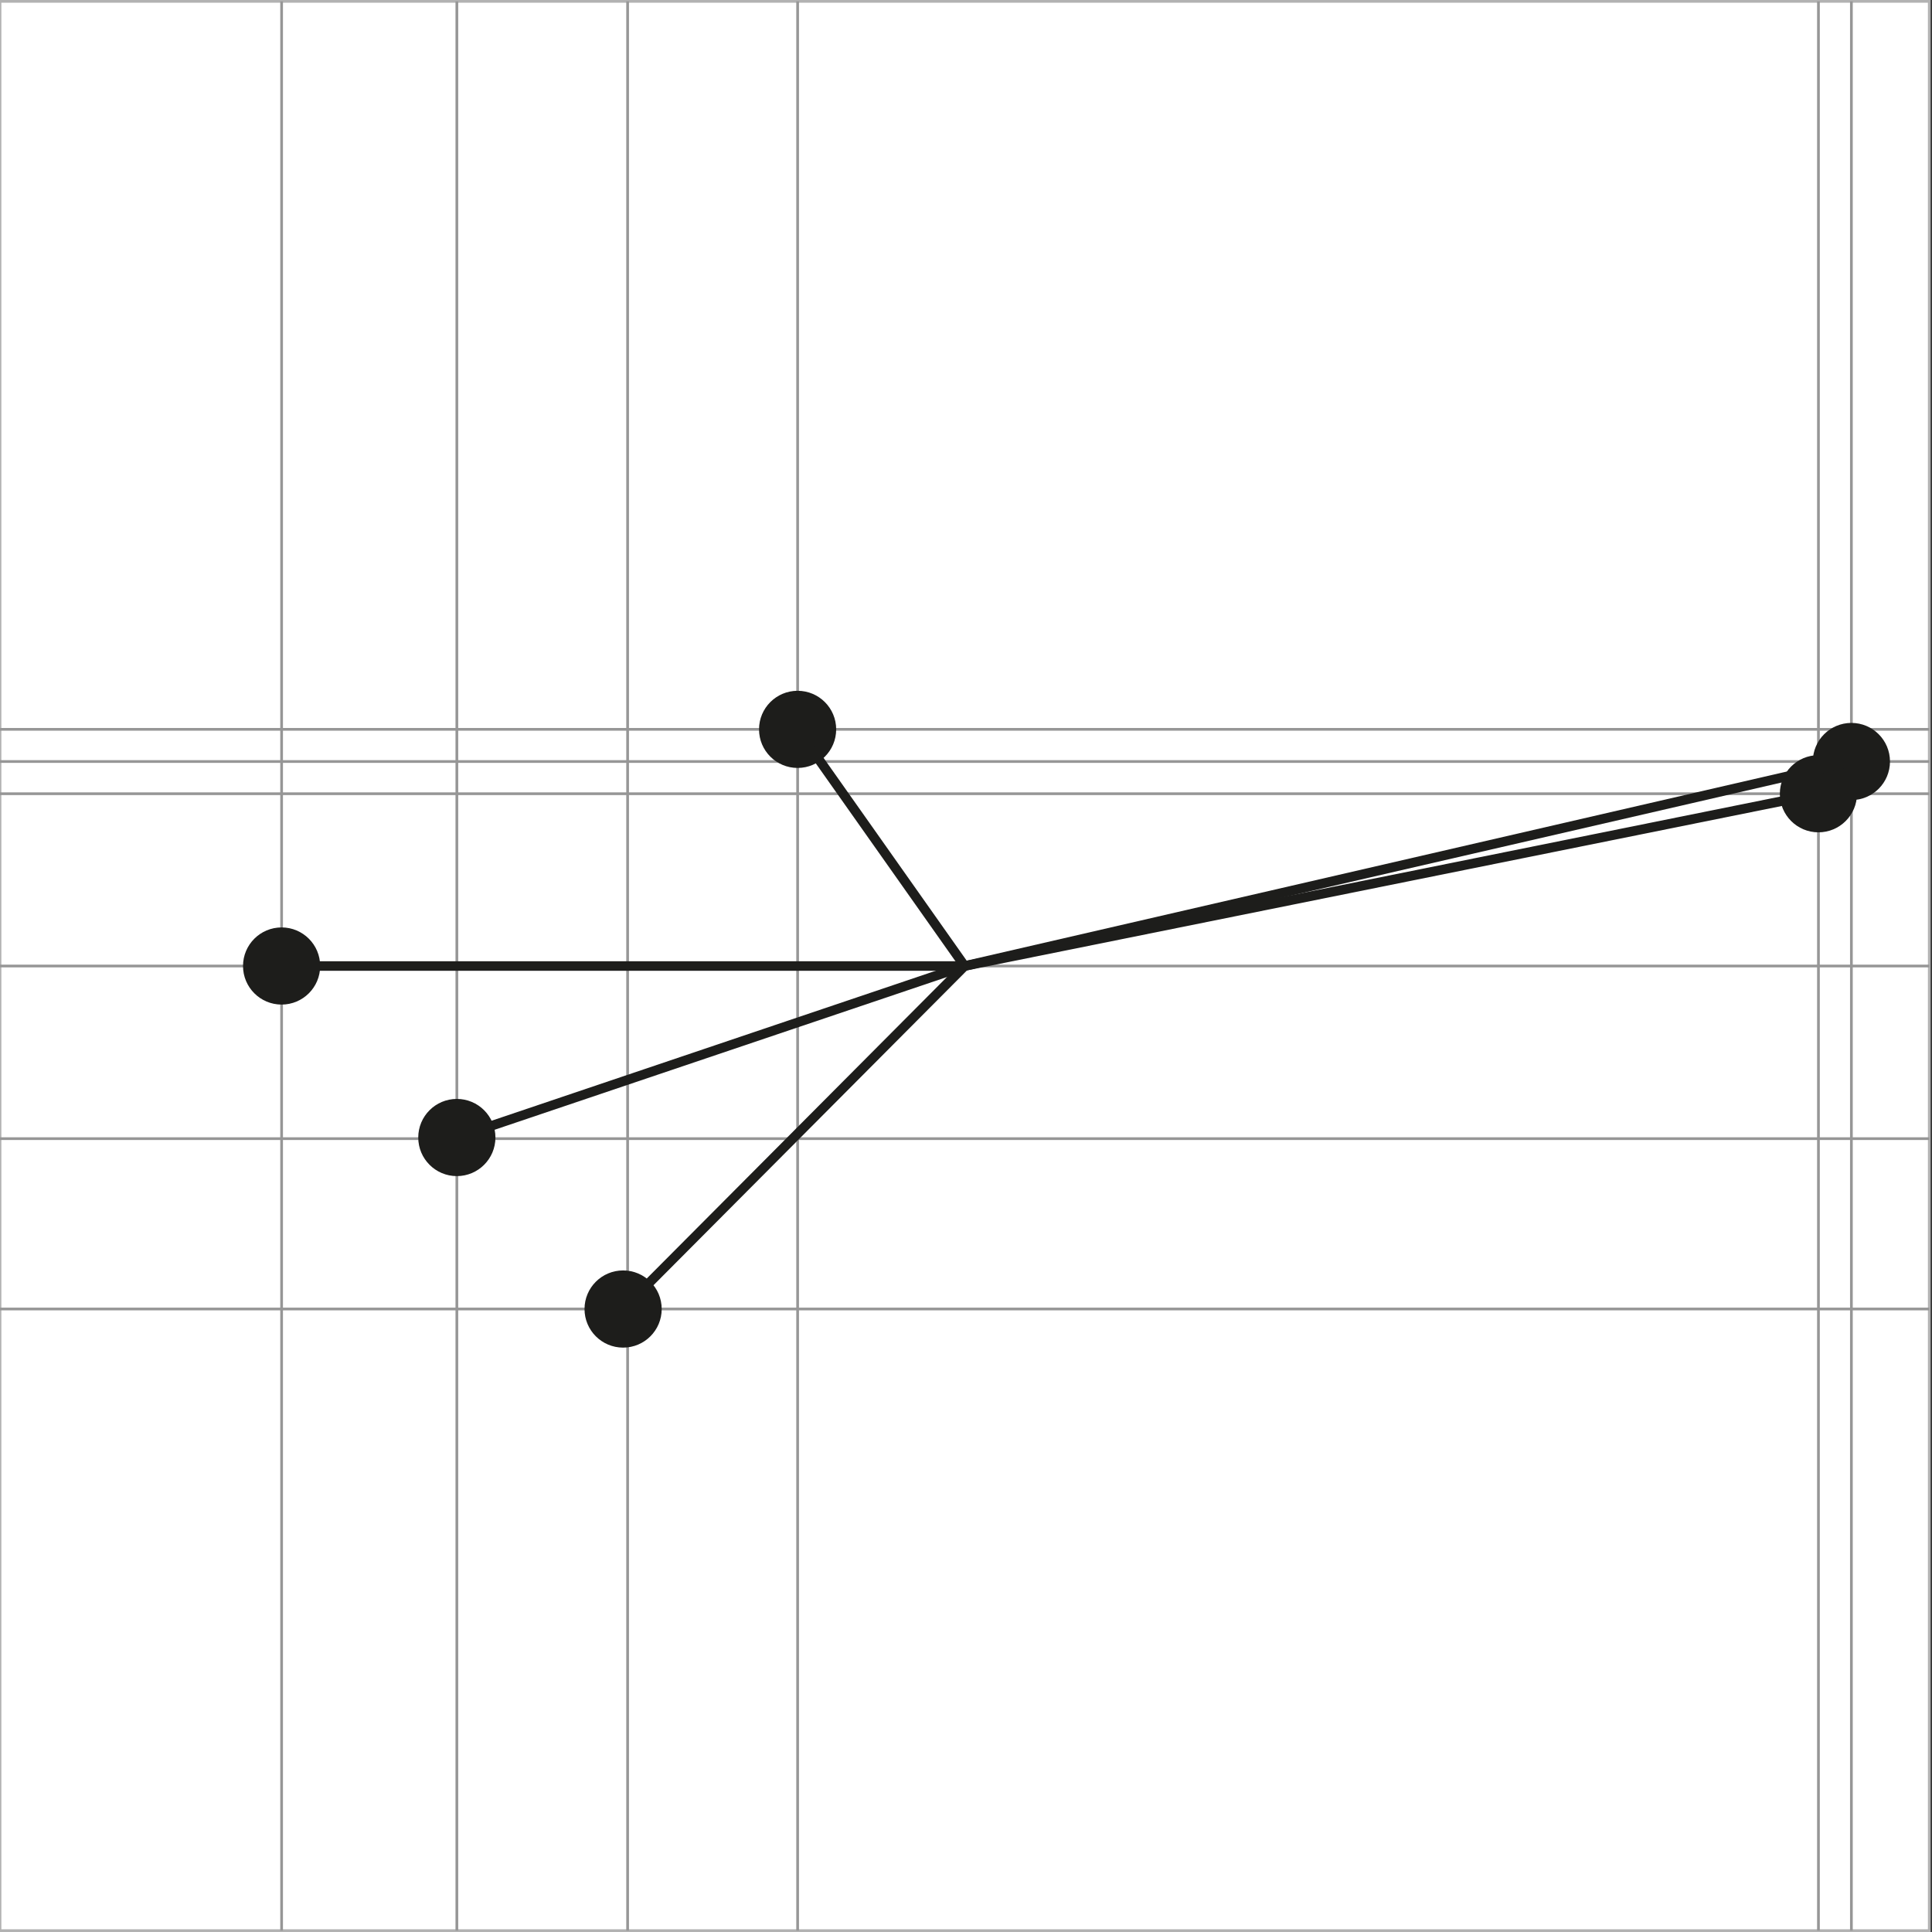 <?xml version="1.0" encoding="utf-8"?>
<!-- Generator: Adobe Illustrator 16.0.3, SVG Export Plug-In . SVG Version: 6.00 Build 0)  -->
<!DOCTYPE svg PUBLIC "-//W3C//DTD SVG 1.1//EN" "http://www.w3.org/Graphics/SVG/1.1/DTD/svg11.dtd">
<svg version="1.1" id="Ebene_1" xmlns="http://www.w3.org/2000/svg" xmlns:xlink="http://www.w3.org/1999/xlink" x="0px" y="0px"
	 width="141.932px" height="141.934px" viewBox="0 0 141.932 141.934" enable-background="new 0 0 141.932 141.934"
	 xml:space="preserve">
<rect x="0" y="0" width="141.932" height="141.934" fill="#333333" stroke="none"/>
<g>
	
		<rect x="0" y="0.1" fill="#FFFFFF" stroke="#B2B2B2" stroke-width="0.2" stroke-miterlimit="10" width="141.732" height="141.732"/>
	<line fill="none" stroke="#969696" stroke-width="0.2" stroke-miterlimit="10" x1="0" y1="53.58" x2="141.733" y2="53.58"/>
	<line fill="none" stroke="#969696" stroke-width="0.2" stroke-miterlimit="10" x1="0" y1="55.944" x2="141.733" y2="55.944"/>
	<line fill="none" stroke="#969696" stroke-width="0.2" stroke-miterlimit="10" x1="0" y1="58.31" x2="141.733" y2="58.31"/>
	<line fill="none" stroke="#969696" stroke-width="0.2" stroke-miterlimit="10" x1="0" y1="70.967" x2="141.733" y2="70.967"/>
	<line fill="none" stroke="#969696" stroke-width="0.2" stroke-miterlimit="10" x1="0" y1="83.649" x2="141.733" y2="83.649"/>
	<line fill="none" stroke="#969696" stroke-width="0.2" stroke-miterlimit="10" x1="0" y1="96.164" x2="141.733" y2="96.164"/>
	<line fill="none" stroke="#969696" stroke-width="0.2" stroke-miterlimit="10" x1="20.688" y1="0.1" x2="20.688" y2="141.833"/>
	<line fill="none" stroke="#969696" stroke-width="0.2" stroke-miterlimit="10" x1="33.562" y1="0.1" x2="33.562" y2="141.833"/>
	<line fill="none" stroke="#969696" stroke-width="0.2" stroke-miterlimit="10" x1="46.107" y1="0.1" x2="46.107" y2="141.833"/>
	<line fill="none" stroke="#969696" stroke-width="0.2" stroke-miterlimit="10" x1="58.597" y1="0.1" x2="58.597" y2="141.833"/>
	<line fill="none" stroke="#969696" stroke-width="0.2" stroke-miterlimit="10" x1="133.59" y1="0.1" x2="133.59" y2="141.833"/>
	<line fill="none" stroke="#969696" stroke-width="0.2" stroke-miterlimit="10" x1="136.011" y1="0.1" x2="136.011" y2="141.833"/>
</g>
<circle fill="#1D1D1B" cx="33.561" cy="83.566" r="2.835"/>
<circle fill="#1D1D1B" cx="45.776" cy="96.166" r="2.835"/>
<circle fill="#1D1D1B" cx="58.595" cy="53.582" r="2.834"/>
<circle fill="#1D1D1B" cx="136.011" cy="55.942" r="2.834"/>
<circle fill="#1D1D1B" cx="133.588" cy="58.312" r="2.834"/>
<circle fill="#1D1D1B" cx="20.687" cy="70.966" r="2.834"/>
<line fill="none" stroke="#1D1D1B" stroke-width="0.7" stroke-miterlimit="10" x1="70.866" y1="70.967" x2="133.59" y2="58.31"/>
<line fill="none" stroke="#1D1D1B" stroke-width="0.7" stroke-miterlimit="10" x1="70.866" y1="70.967" x2="58.595" y2="53.58"/>
<line fill="none" stroke="#1D1D1B" stroke-width="0.7" stroke-miterlimit="10" x1="70.866" y1="70.967" x2="33.562" y2="83.564"/>
<line fill="none" stroke="#1D1D1B" stroke-width="0.7" stroke-miterlimit="10" x1="70.866" y1="70.967" x2="45.776" y2="96.164"/>
<line fill="none" stroke="#1D1D1B" stroke-width="0.7" stroke-miterlimit="10" x1="70.866" y1="70.967" x2="20.687" y2="70.967"/>
<line fill="none" stroke="#1D1D1B" stroke-width="0.7" stroke-miterlimit="10" x1="70.866" y1="70.967" x2="136.011" y2="55.944"/>
</svg>
